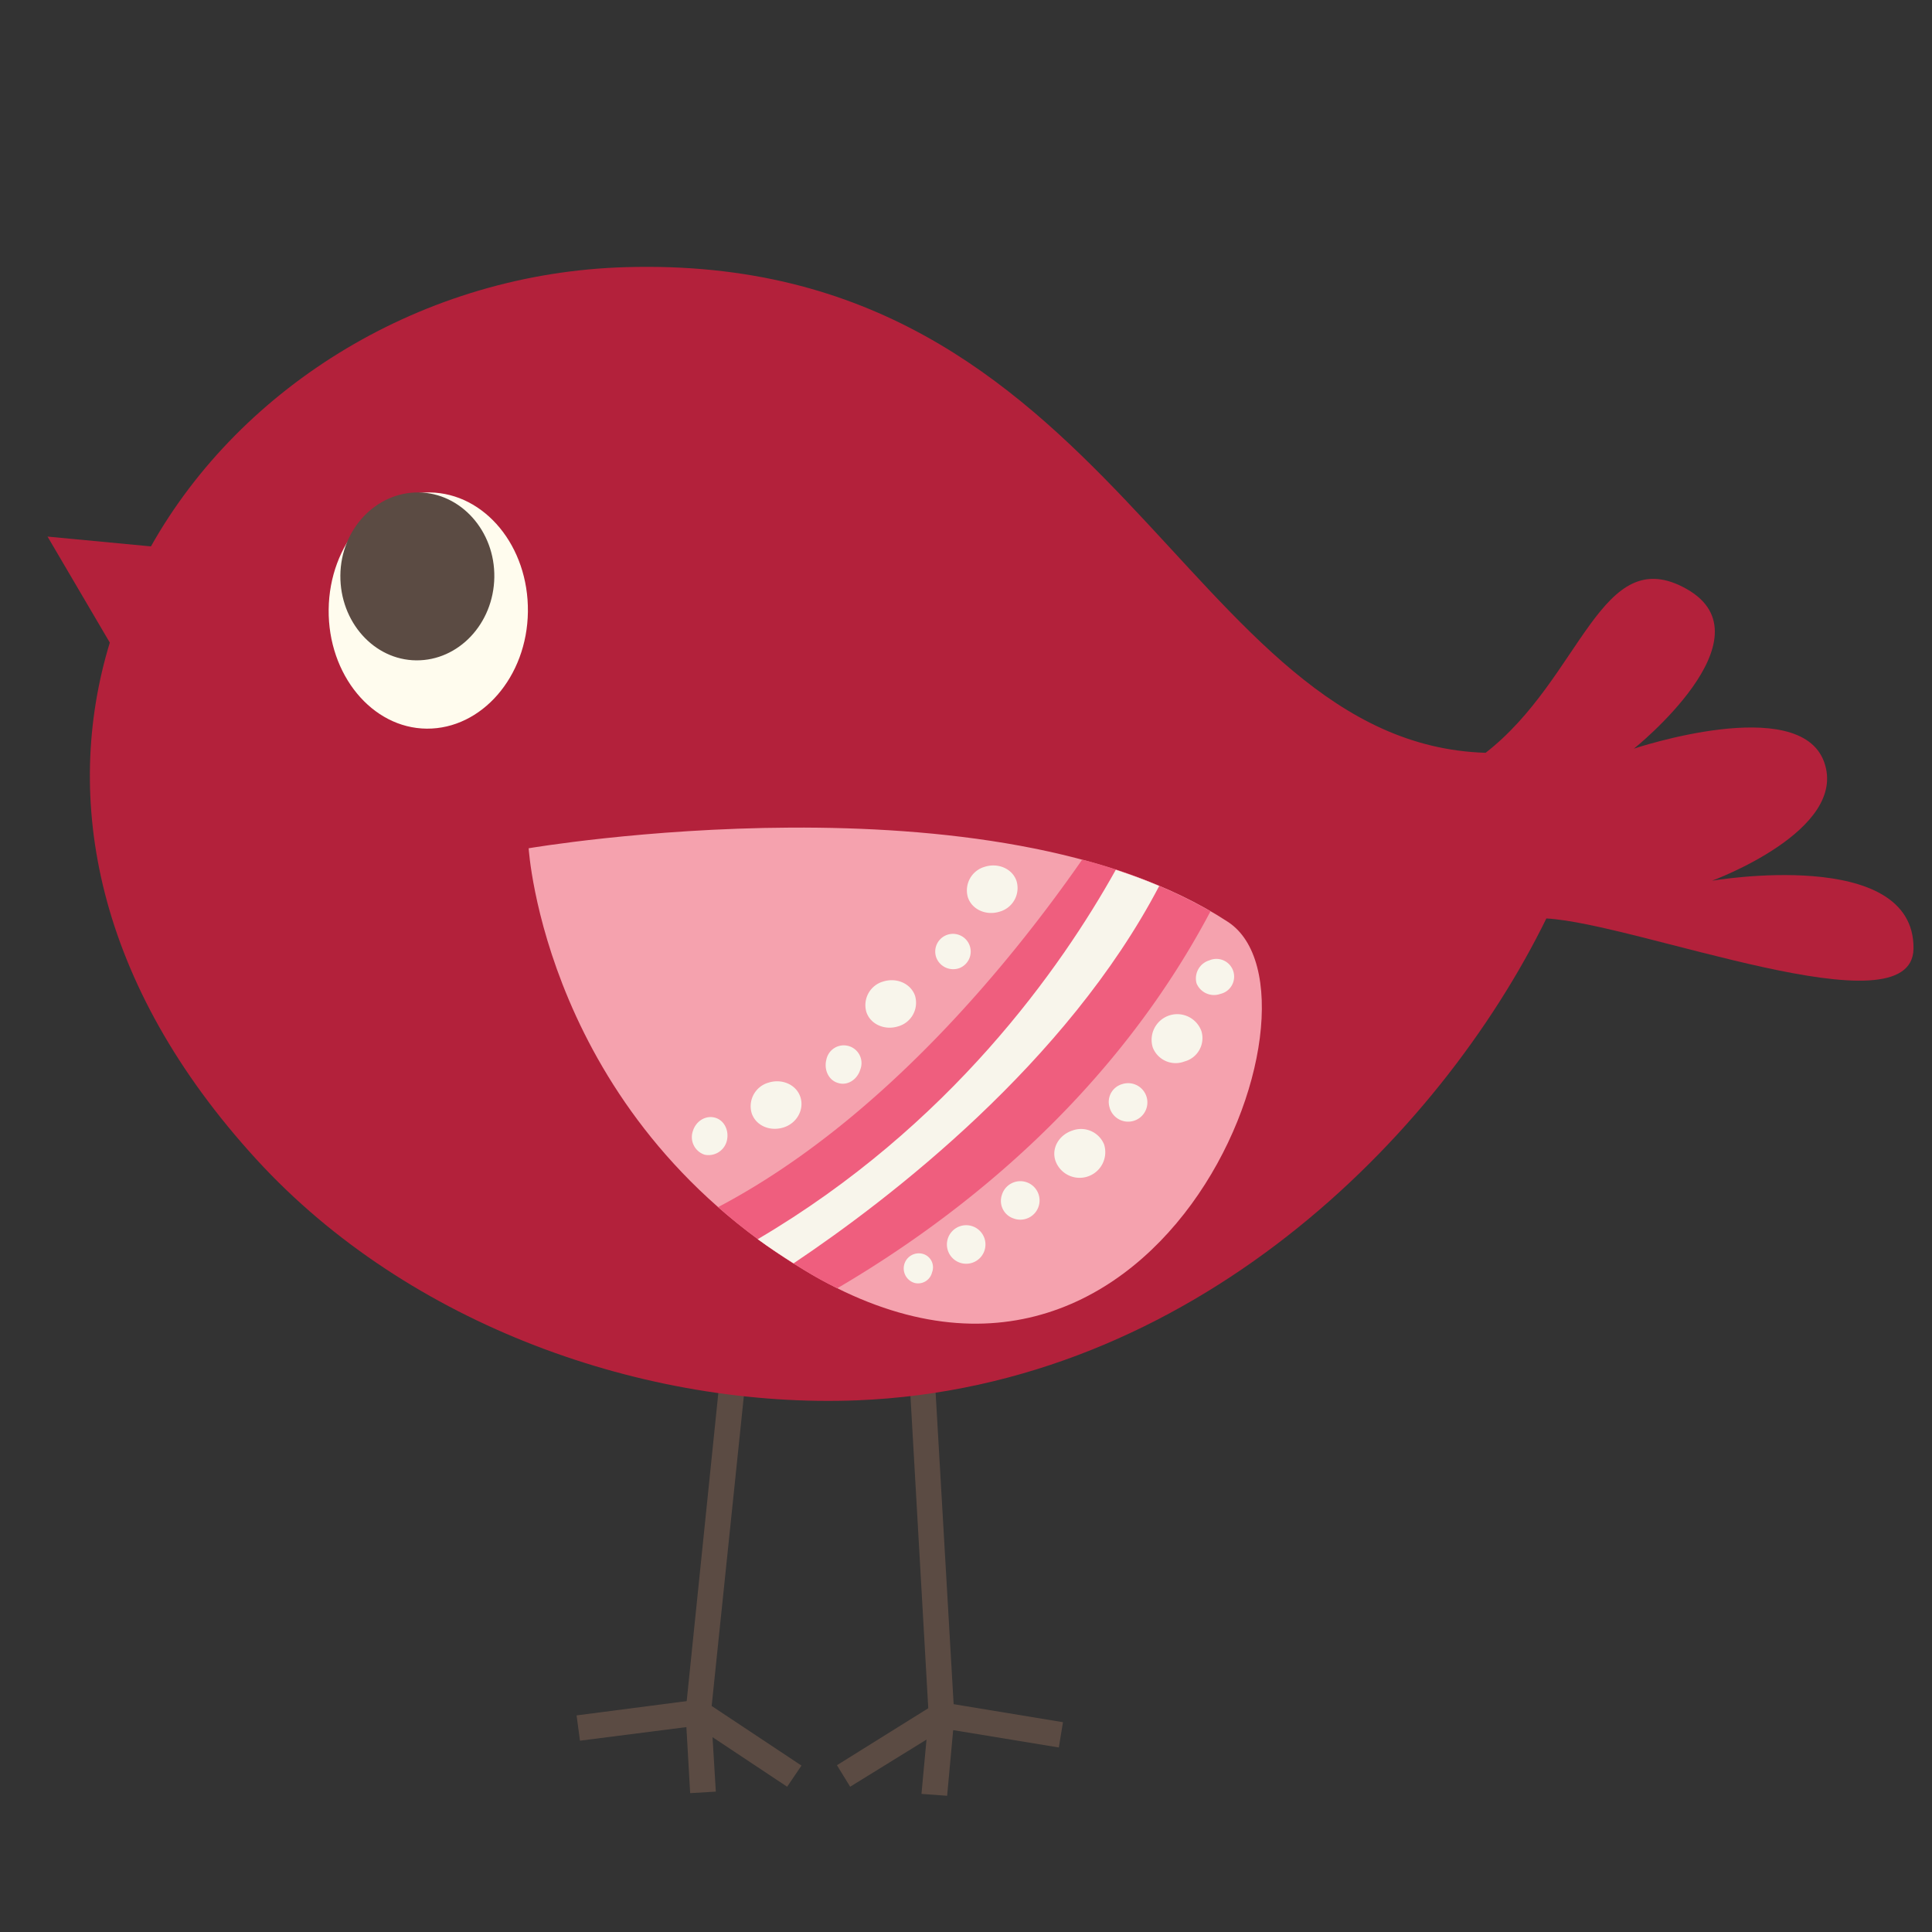 <?xml version="1.0" encoding="UTF-8"?> <svg xmlns="http://www.w3.org/2000/svg" id="Layer_1" data-name="Layer 1" viewBox="0 0 512 512"><rect x="0" y="0" width="512" height="512" fill="#333333" stroke="none"/><defs><style>.cls-1{fill:#fff;}.cls-2{fill:#5b4b43;}.cls-3{fill:#b3213b;}.cls-4{fill:#fffcee;}.cls-5{fill:#f5a2ae;}.cls-6{fill:#ef5e7e;}.cls-7{fill:#f8f5eb;}</style></defs><title>BSG Red Bird</title><path class="cls-1" d="M87.1,156.6a26.5,26.5,0,1,0,26.8-26.1A26.6,26.6,0,0,0,87.1,156.6Z"></path><polygon class="cls-2" points="212.4 467.9 188.6 452.1 197.5 366.4 197.5 366.4 190.7 365.9 181.5 455.5 208.6 473.5 212.4 467.9 212.4 467.9"></polygon><polygon class="cls-2" points="189.7 474.8 188.2 450 152.8 454.6 153.7 461.3 181.9 457.7 182.9 475.2 182.9 475.2 189.7 474.8 189.7 474.8"></polygon><polygon class="cls-2" points="253 456.4 247.8 366.5 247.8 366.5 241.1 366.8 246 452.7 221.8 467.8 225.3 473.5 253 456.4 253 456.4"></polygon><polygon class="cls-2" points="252.6 458.5 280.6 463.1 281.7 456.4 246.5 450.6 244.2 475.4 251 475.9 252.6 458.5 252.6 458.5"></polygon><path class="cls-3" d="M12.6,142.2,40,144.8c24-42.7,72.2-72.5,125.9-74C295.7,67,313.8,197,393.7,199.5c25.5-19.8,30.5-56.3,53.3-43.4s-14,42.3-14,42.3,43.8-14.7,50.4,3.5-29.7,31.5-29.7,31.5,53.7-9.2,53.4,18c-.3,22.5-73.3-6.7-97.3-8-28.3,57.8-93.9,124.1-182.6,127.7-56,2.2-118.8-19.7-159.2-63.8-42.7-46.6-51.5-95.7-38.9-137Z"></path><path class="cls-4" d="M87.1,161.5c-.2,17.3,11.5,31.5,26,31.6s26.6-13.7,26.8-31-11.4-31.4-26-31.6S87.3,144.2,87.1,161.5Z"></path><path class="cls-2" d="M90.2,152.5c-.1,12.3,8.9,22.4,20.1,22.5s20.5-9.7,20.7-22-8.9-22.4-20.1-22.5S90.3,140.2,90.2,152.5Z"></path><path class="cls-5" d="M140.1,224.8s123.3-21.1,185.3,19.5c30.5,19.9-18.8,148.9-112.4,92.2C144.3,294.9,140.1,224.8,140.1,224.8Z"></path><path class="cls-6" d="M213,336.5a154.5,154.5,0,0,1-22.7-16.6c43.7-23,78-65.5,96.5-92.1a140.7,140.7,0,0,1,34,13.7c-25.6,48.4-65.5,80.3-98.9,99.9A88.3,88.3,0,0,1,213,336.5Z"></path><path class="cls-7" d="M256.5,237.8c1.1,3.3,4.9,4.9,8.4,3.8a6.5,6.5,0,0,0,4.5-8.1c-1.1-3.3-4.9-4.9-8.4-3.8A6.5,6.5,0,0,0,256.5,237.8Z"></path><path class="cls-7" d="M279.7,307.6a6.8,6.8,0,0,0,12.9-4.3,6.6,6.6,0,0,0-8.4-3.7C280.6,300.8,278.6,304.3,279.7,307.6Z"></path><path class="cls-7" d="M305.5,277.6a6.5,6.5,0,0,0,8.4,3.7,6.4,6.4,0,0,0,4.5-8,6.8,6.8,0,0,0-12.9,4.3Z"></path><path class="cls-7" d="M229.6,268.2c1.1,3.3,4.9,4.9,8.4,3.8a6.5,6.5,0,0,0,4.5-8.1c-1.1-3.2-4.8-4.9-8.4-3.8A6.5,6.5,0,0,0,229.6,268.2Z"></path><path class="cls-7" d="M199.2,295c1.1,3.3,4.8,4.9,8.4,3.8s5.6-4.8,4.5-8.1-4.9-4.9-8.4-3.8A6.5,6.5,0,0,0,199.2,295Z"></path><path class="cls-7" d="M248.1,253.7a4.8,4.8,0,0,0,6.3,2.8,4.7,4.7,0,1,0-6.3-2.8Z"></path><path class="cls-7" d="M251.2,331.4a5.1,5.1,0,0,0,9.7-3.2,5.1,5.1,0,0,0-9.7,3.2Z"></path><path class="cls-7" d="M294,293.3a5.1,5.1,0,1,0,3.4-6A4.9,4.9,0,0,0,294,293.3Z"></path><path class="cls-7" d="M317.1,260.6a5,5,0,0,0,6.3,2.8,4.7,4.7,0,1,0-2.9-8.9A5,5,0,0,0,317.1,260.6Z"></path><path class="cls-7" d="M222.1,287c2.5.8,5.1-.9,5.9-3.6a4.7,4.7,0,1,0-9-2.6C218.3,283.5,219.6,286.3,222.1,287Z"></path><path class="cls-7" d="M268.6,322.9a5.1,5.1,0,1,0-3.1-6.2A4.9,4.9,0,0,0,268.6,322.9Z"></path><path class="cls-7" d="M242.4,340a3.8,3.8,0,0,0,4.6-2.8,3.7,3.7,0,0,0-2.4-4.9,4,4,0,0,0-2.2,7.7Z"></path><path class="cls-7" d="M186.7,306a5,5,0,0,0,5.9-3.6c.7-2.7-.6-5.5-3.1-6.2s-5.1.9-5.9,3.6A4.9,4.9,0,0,0,186.7,306Z"></path><path class="cls-7" d="M307.2,234.8c-24.5,46.8-71.2,82.8-96.9,100-3.3-2.1-6.5-4.2-9.5-6.4,51-30,80.4-71.9,94.9-97.9C299.6,231.8,303.5,233.2,307.2,234.8Z"></path></svg> 